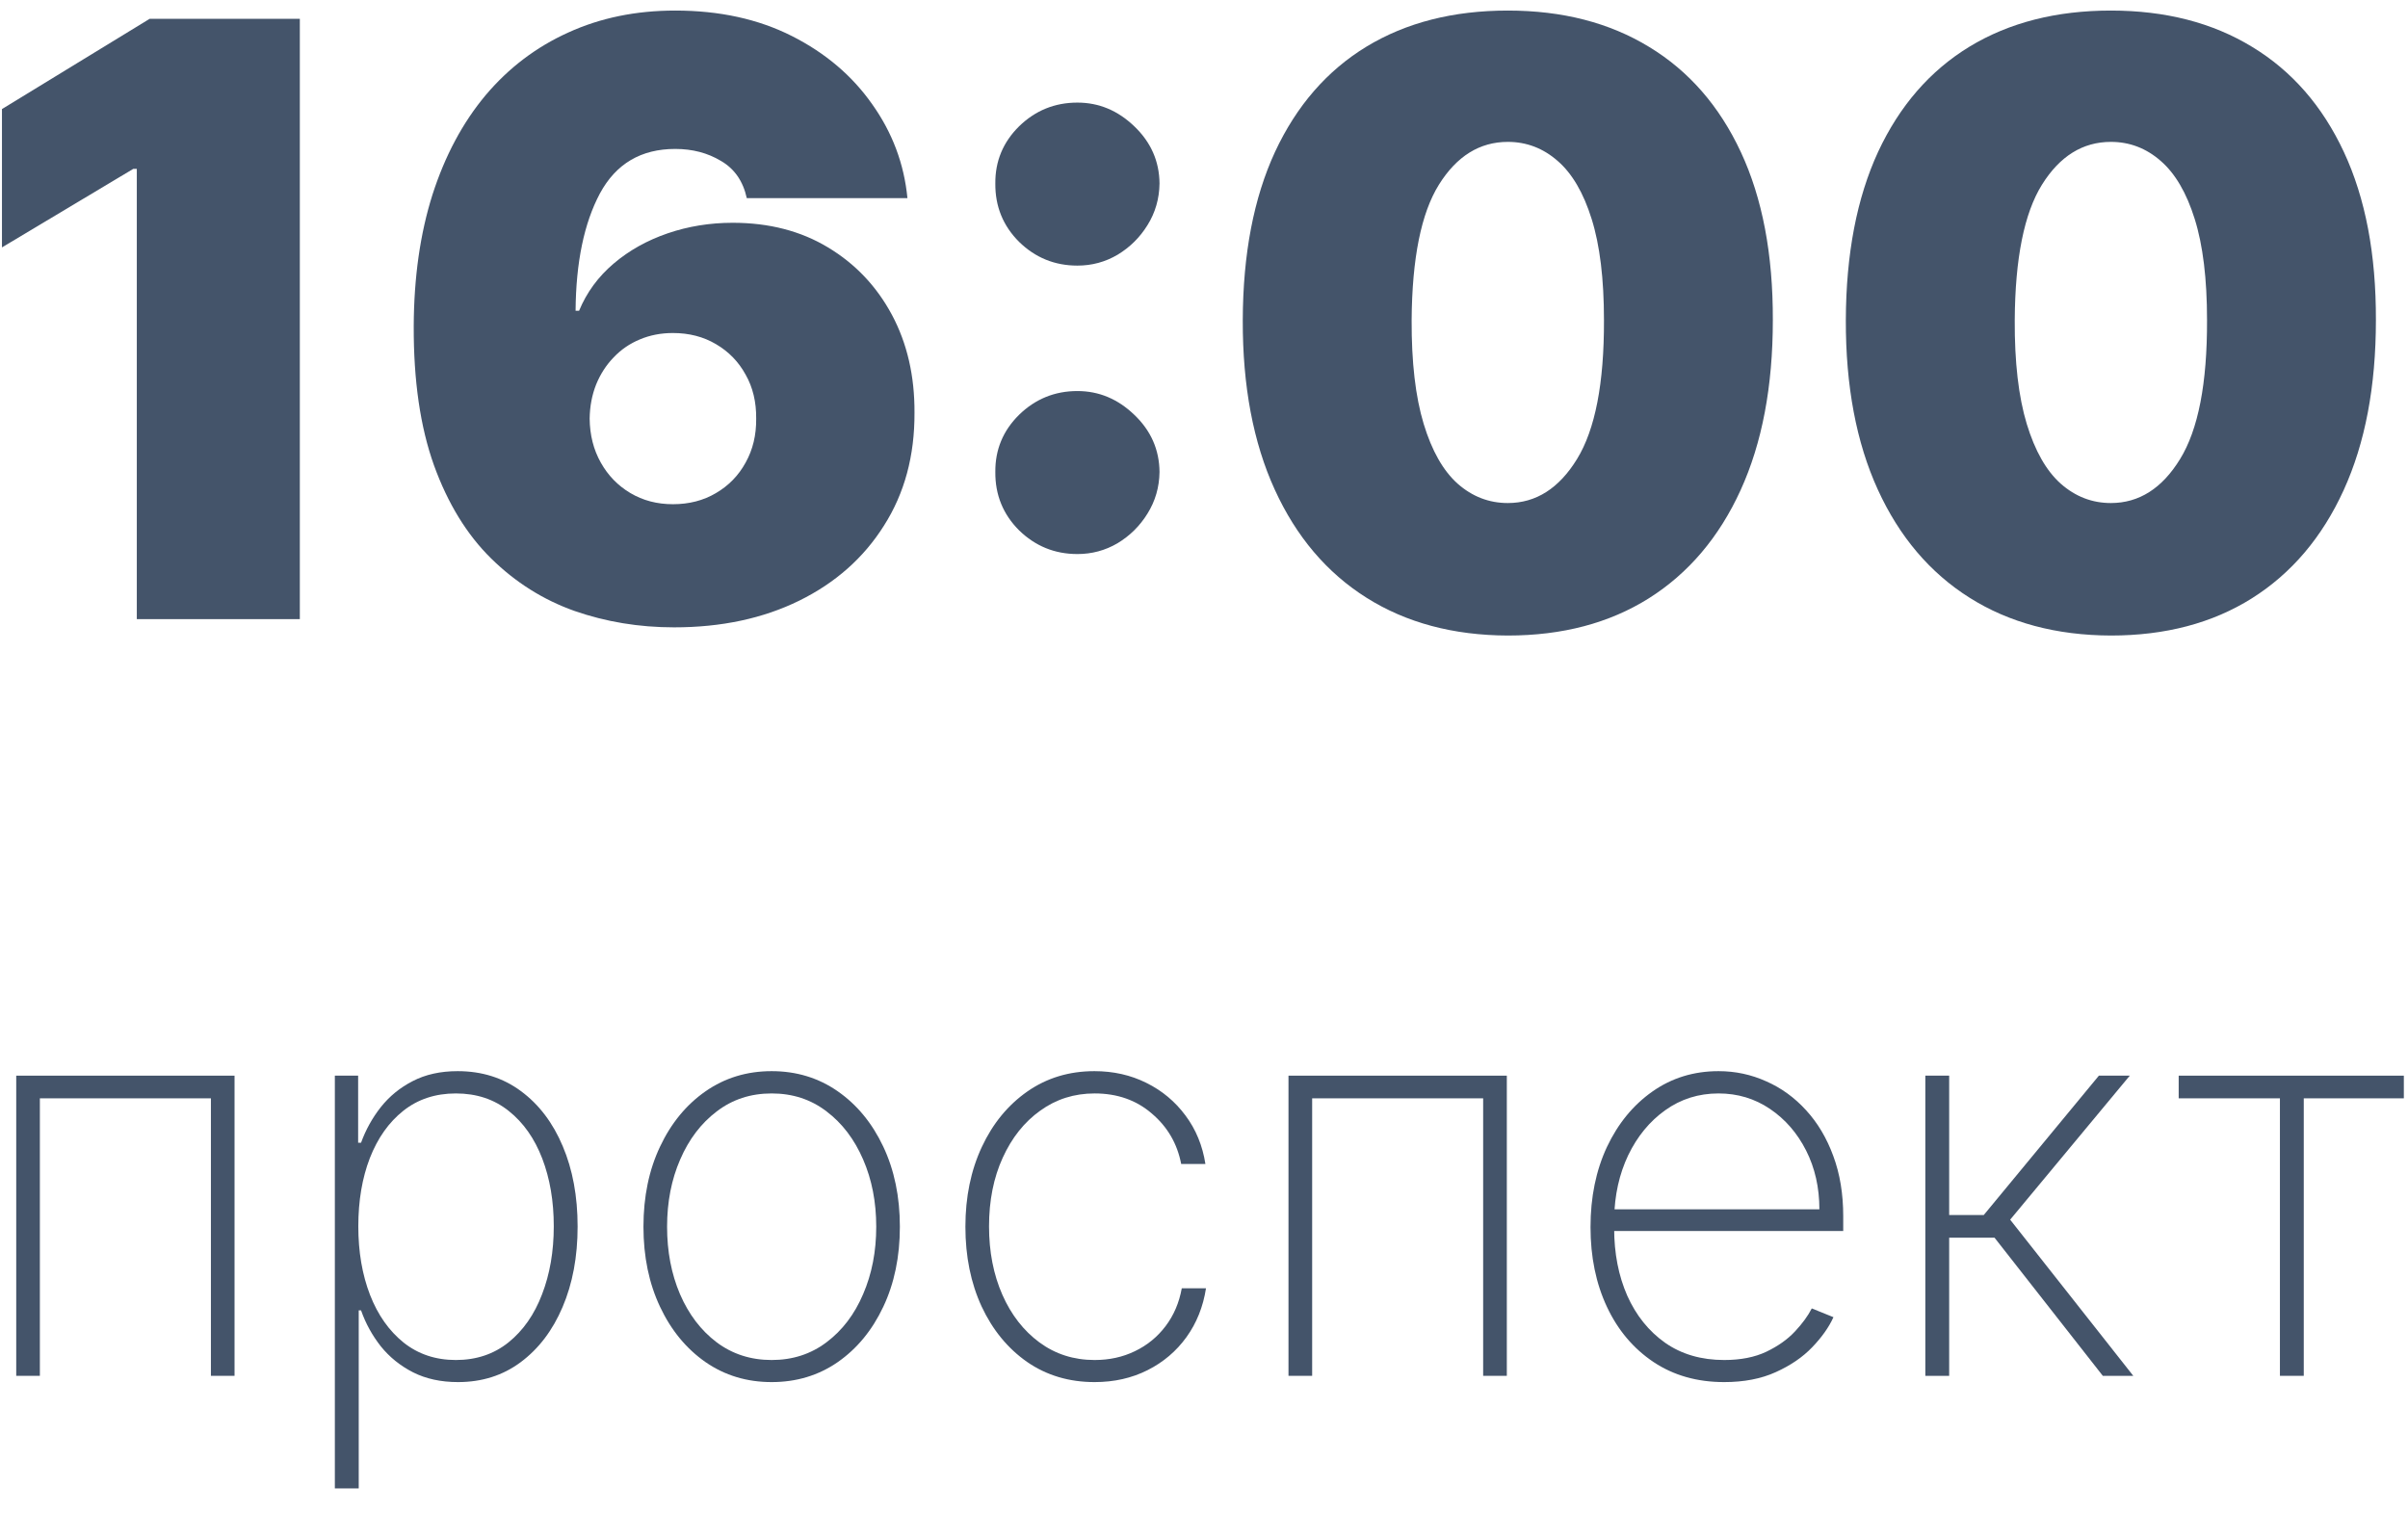 <?xml version="1.0" encoding="UTF-8"?> <svg xmlns="http://www.w3.org/2000/svg" width="70" height="44" viewBox="0 0 70 44" fill="none"> <path d="M8.716 0.546V18H3.977V4.909H3.875L0.057 7.193V3.171L4.352 0.546H8.716Z" fill="#44546A"></path> <path d="M19.595 18.239C18.578 18.239 17.612 18.08 16.697 17.761C15.788 17.438 14.982 16.929 14.277 16.236C13.572 15.543 13.018 14.639 12.615 13.526C12.217 12.412 12.021 11.063 12.027 9.477C12.033 8.063 12.214 6.79 12.572 5.659C12.936 4.528 13.45 3.565 14.115 2.77C14.786 1.974 15.587 1.367 16.518 0.946C17.45 0.52 18.487 0.307 19.629 0.307C20.913 0.307 22.044 0.554 23.021 1.048C23.999 1.543 24.777 2.205 25.357 3.034C25.942 3.858 26.283 4.767 26.379 5.761H21.709C21.601 5.267 21.351 4.906 20.959 4.679C20.572 4.446 20.129 4.33 19.629 4.33C18.635 4.33 17.905 4.761 17.439 5.625C16.979 6.489 16.743 7.625 16.732 9.034H16.834C17.055 8.5 17.391 8.043 17.84 7.662C18.288 7.281 18.811 6.989 19.408 6.784C20.004 6.58 20.635 6.477 21.3 6.477C22.357 6.477 23.28 6.716 24.07 7.193C24.865 7.671 25.484 8.324 25.928 9.153C26.371 9.983 26.59 10.932 26.584 12C26.59 13.25 26.294 14.344 25.697 15.281C25.107 16.219 24.285 16.946 23.234 17.463C22.183 17.98 20.97 18.239 19.595 18.239ZM19.561 14.659C20.033 14.659 20.45 14.551 20.814 14.335C21.183 14.119 21.47 13.824 21.675 13.449C21.885 13.074 21.987 12.648 21.982 12.171C21.987 11.688 21.885 11.261 21.675 10.892C21.47 10.517 21.183 10.222 20.814 10.006C20.45 9.79 20.033 9.682 19.561 9.682C19.215 9.682 18.893 9.744 18.598 9.869C18.308 9.989 18.055 10.162 17.84 10.389C17.624 10.611 17.453 10.875 17.328 11.182C17.209 11.483 17.146 11.813 17.141 12.171C17.146 12.648 17.254 13.074 17.465 13.449C17.675 13.824 17.962 14.119 18.325 14.335C18.689 14.551 19.101 14.659 19.561 14.659Z" fill="#44546A"></path> <path d="M31.32 16.108C30.661 16.108 30.096 15.878 29.624 15.418C29.158 14.952 28.928 14.386 28.934 13.722C28.928 13.074 29.158 12.52 29.624 12.06C30.096 11.6 30.661 11.369 31.32 11.369C31.945 11.369 32.496 11.6 32.974 12.06C33.457 12.52 33.701 13.074 33.707 13.722C33.701 14.165 33.584 14.568 33.357 14.932C33.136 15.29 32.846 15.577 32.488 15.793C32.13 16.003 31.741 16.108 31.32 16.108ZM31.32 7.722C30.661 7.722 30.096 7.492 29.624 7.031C29.158 6.565 28.928 6 28.934 5.335C28.928 4.688 29.158 4.134 29.624 3.673C30.096 3.213 30.661 2.983 31.32 2.983C31.945 2.983 32.496 3.213 32.974 3.673C33.457 4.134 33.701 4.688 33.707 5.335C33.701 5.778 33.584 6.182 33.357 6.546C33.136 6.903 32.846 7.19 32.488 7.406C32.13 7.617 31.741 7.722 31.32 7.722Z" fill="#44546A"></path> <path d="M43.832 18.477C42.246 18.472 40.877 18.105 39.724 17.378C38.57 16.651 37.681 15.602 37.056 14.233C36.431 12.864 36.121 11.222 36.127 9.307C36.133 7.386 36.445 5.756 37.065 4.415C37.69 3.074 38.576 2.054 39.724 1.355C40.877 0.656 42.246 0.307 43.832 0.307C45.417 0.307 46.786 0.659 47.94 1.364C49.093 2.063 49.982 3.082 50.607 4.423C51.232 5.764 51.542 7.392 51.536 9.307C51.536 11.233 51.224 12.881 50.599 14.25C49.974 15.619 49.084 16.668 47.931 17.395C46.783 18.116 45.417 18.477 43.832 18.477ZM43.832 14.625C44.65 14.625 45.32 14.199 45.843 13.347C46.371 12.489 46.633 11.142 46.627 9.307C46.627 8.108 46.508 7.128 46.269 6.367C46.031 5.605 45.701 5.043 45.281 4.679C44.86 4.31 44.377 4.125 43.832 4.125C43.014 4.125 42.346 4.54 41.829 5.369C41.312 6.199 41.048 7.511 41.036 9.307C41.031 10.528 41.147 11.534 41.386 12.324C41.624 13.108 41.954 13.688 42.374 14.063C42.8 14.438 43.286 14.625 43.832 14.625Z" fill="#44546A"></path> <path d="M61.363 18.477C59.778 18.472 58.408 18.105 57.255 17.378C56.102 16.651 55.212 15.602 54.587 14.233C53.962 12.864 53.653 11.222 53.658 9.307C53.664 7.386 53.977 5.756 54.596 4.415C55.221 3.074 56.107 2.054 57.255 1.355C58.408 0.656 59.778 0.307 61.363 0.307C62.948 0.307 64.317 0.659 65.471 1.364C66.624 2.063 67.513 3.082 68.138 4.423C68.763 5.764 69.073 7.392 69.067 9.307C69.067 11.233 68.755 12.881 68.13 14.25C67.505 15.619 66.616 16.668 65.462 17.395C64.315 18.116 62.948 18.477 61.363 18.477ZM61.363 14.625C62.181 14.625 62.852 14.199 63.374 13.347C63.903 12.489 64.164 11.142 64.158 9.307C64.158 8.108 64.039 7.128 63.8 6.367C63.562 5.605 63.232 5.043 62.812 4.679C62.391 4.31 61.908 4.125 61.363 4.125C60.545 4.125 59.877 4.54 59.36 5.369C58.843 6.199 58.579 7.511 58.568 9.307C58.562 10.528 58.678 11.534 58.917 12.324C59.156 13.108 59.485 13.688 59.906 14.063C60.332 14.438 60.818 14.625 61.363 14.625Z" fill="#44546A"></path> <path d="M0.472 40V31.273H6.818V40H6.131V31.932H1.159V40H0.472Z" fill="#44546A"></path> <path d="M9.734 43.273V31.273H10.411V33.222H10.496C10.632 32.847 10.823 32.502 11.07 32.188C11.32 31.873 11.628 31.621 11.996 31.432C12.367 31.239 12.803 31.142 13.303 31.142C14.007 31.142 14.621 31.335 15.143 31.722C15.666 32.108 16.072 32.642 16.359 33.324C16.647 34.002 16.791 34.78 16.791 35.659C16.791 36.538 16.645 37.318 16.354 38C16.066 38.678 15.661 39.212 15.138 39.602C14.619 39.989 14.011 40.182 13.314 40.182C12.818 40.182 12.382 40.087 12.007 39.898C11.636 39.708 11.323 39.456 11.07 39.142C10.82 38.824 10.628 38.475 10.496 38.097H10.428V43.273H9.734ZM10.416 35.654C10.416 36.396 10.53 37.061 10.757 37.648C10.984 38.231 11.31 38.693 11.734 39.034C12.159 39.371 12.664 39.54 13.251 39.54C13.846 39.54 14.356 39.369 14.78 39.029C15.208 38.684 15.534 38.218 15.757 37.631C15.984 37.044 16.098 36.385 16.098 35.654C16.098 34.922 15.986 34.265 15.763 33.682C15.539 33.099 15.215 32.638 14.791 32.301C14.367 31.96 13.854 31.79 13.251 31.79C12.657 31.79 12.147 31.958 11.723 32.295C11.303 32.629 10.979 33.087 10.751 33.67C10.528 34.25 10.416 34.911 10.416 35.654Z" fill="#44546A"></path> <path d="M22.432 40.182C21.712 40.182 21.072 39.989 20.511 39.602C19.951 39.212 19.509 38.676 19.188 37.994C18.866 37.313 18.705 36.536 18.705 35.665C18.705 34.79 18.866 34.013 19.188 33.335C19.509 32.654 19.951 32.117 20.511 31.727C21.072 31.337 21.712 31.142 22.432 31.142C23.151 31.142 23.792 31.337 24.352 31.727C24.913 32.117 25.354 32.654 25.676 33.335C25.998 34.017 26.159 34.794 26.159 35.665C26.159 36.536 25.998 37.313 25.676 37.994C25.354 38.676 24.913 39.212 24.352 39.602C23.792 39.989 23.151 40.182 22.432 40.182ZM22.432 39.54C23.042 39.54 23.574 39.367 24.028 39.023C24.487 38.678 24.841 38.212 25.091 37.625C25.345 37.038 25.472 36.385 25.472 35.665C25.472 34.945 25.345 34.294 25.091 33.71C24.837 33.123 24.483 32.657 24.028 32.313C23.574 31.964 23.042 31.79 22.432 31.79C21.822 31.79 21.29 31.964 20.835 32.313C20.381 32.657 20.026 33.123 19.773 33.71C19.519 34.294 19.392 34.945 19.392 35.665C19.392 36.385 19.517 37.038 19.767 37.625C20.021 38.212 20.375 38.678 20.83 39.023C21.288 39.367 21.822 39.54 22.432 39.54Z" fill="#44546A"></path> <path d="M31.82 40.182C31.077 40.182 30.424 39.987 29.859 39.597C29.295 39.203 28.854 38.665 28.535 37.983C28.221 37.301 28.064 36.529 28.064 35.665C28.064 34.801 28.223 34.029 28.541 33.347C28.859 32.665 29.301 32.127 29.865 31.733C30.43 31.339 31.079 31.142 31.814 31.142C32.367 31.142 32.871 31.256 33.325 31.483C33.784 31.71 34.162 32.027 34.462 32.432C34.765 32.837 34.958 33.307 35.041 33.841H34.337C34.223 33.25 33.939 32.761 33.484 32.375C33.034 31.985 32.479 31.79 31.82 31.79C31.229 31.79 30.702 31.956 30.24 32.29C29.778 32.619 29.414 33.076 29.149 33.659C28.884 34.239 28.751 34.904 28.751 35.654C28.751 36.392 28.88 37.055 29.138 37.642C29.395 38.225 29.755 38.688 30.217 39.029C30.68 39.369 31.213 39.54 31.82 39.54C32.248 39.54 32.638 39.455 32.99 39.284C33.346 39.114 33.644 38.871 33.882 38.557C34.121 38.242 34.278 37.875 34.354 37.455H35.058C34.975 37.992 34.785 38.466 34.49 38.875C34.195 39.284 33.818 39.604 33.359 39.835C32.901 40.066 32.388 40.182 31.82 40.182Z" fill="#44546A"></path> <path d="M37.456 40V31.273H43.803V40H43.115V31.932H38.144V40H37.456Z" fill="#44546A"></path> <path d="M50.122 40.182C49.334 40.182 48.649 39.987 48.065 39.597C47.482 39.206 47.031 38.672 46.713 37.994C46.395 37.316 46.236 36.544 46.236 35.676C46.236 34.805 46.395 34.029 46.713 33.347C47.035 32.665 47.476 32.127 48.037 31.733C48.597 31.339 49.238 31.142 49.957 31.142C50.446 31.142 50.908 31.241 51.344 31.438C51.783 31.631 52.169 31.911 52.503 32.279C52.84 32.646 53.103 33.089 53.293 33.608C53.486 34.127 53.582 34.71 53.582 35.358V35.79H46.673V35.159H52.889C52.889 34.527 52.76 33.956 52.503 33.449C52.245 32.941 51.895 32.538 51.452 32.239C51.008 31.939 50.51 31.79 49.957 31.79C49.378 31.79 48.861 31.953 48.406 32.279C47.956 32.6 47.597 33.036 47.332 33.585C47.071 34.135 46.935 34.748 46.923 35.426V35.71C46.923 36.438 47.05 37.091 47.304 37.67C47.562 38.246 47.929 38.703 48.406 39.04C48.883 39.373 49.456 39.54 50.122 39.54C50.599 39.54 51.007 39.46 51.344 39.301C51.685 39.138 51.963 38.941 52.179 38.71C52.395 38.479 52.558 38.256 52.668 38.04L53.298 38.295C53.166 38.587 52.959 38.879 52.679 39.17C52.403 39.458 52.05 39.699 51.622 39.892C51.198 40.085 50.698 40.182 50.122 40.182Z" fill="#44546A"></path> <path d="M55.969 40V31.273H56.662V35.324H57.668L61.014 31.273H61.912L58.435 35.46L62.014 40H61.128L57.98 35.983H56.662V40H55.969Z" fill="#44546A"></path> <path d="M63.334 31.932V31.273H69.879V31.932H66.97V40H66.277V31.932H63.334Z" fill="#44546A"></path> </svg> 